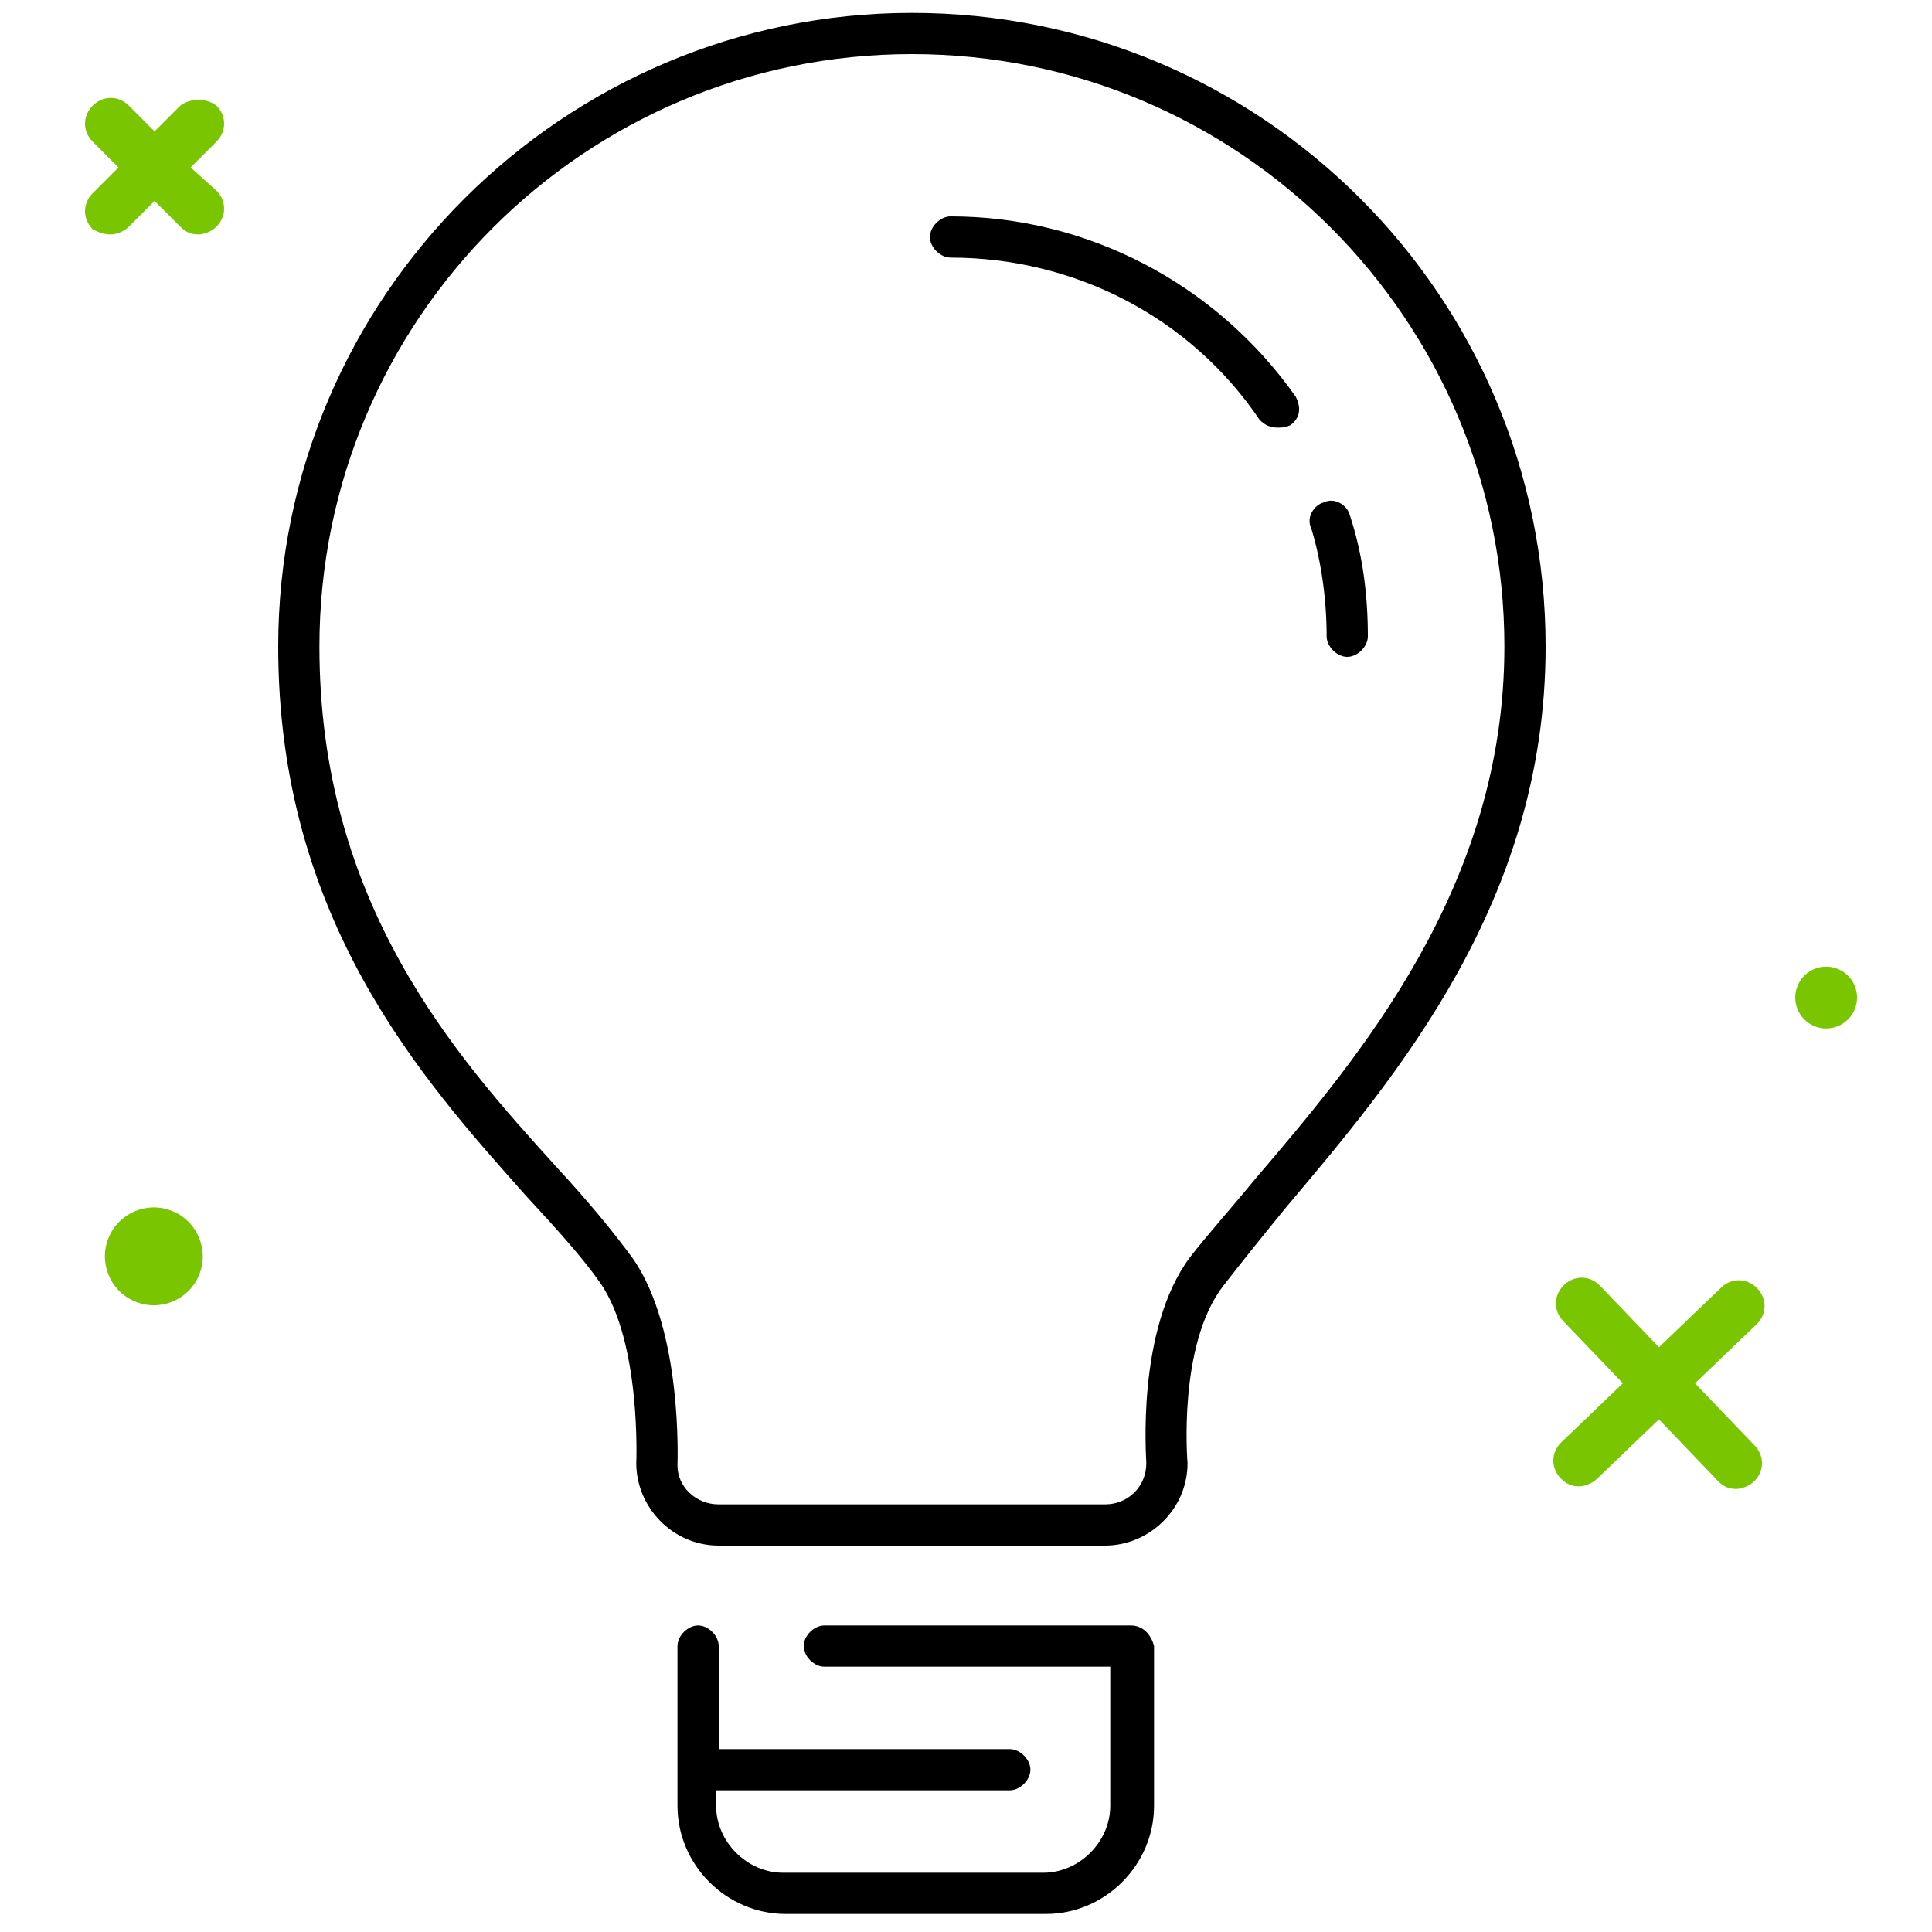 <?xml version="1.0" encoding="utf-8"?>
<!-- Generator: Adobe Illustrator 21.0.2, SVG Export Plug-In . SVG Version: 6.00 Build 0)  -->
<svg version="1.1" id="Layer_1" xmlns="http://www.w3.org/2000/svg" xmlns:xlink="http://www.w3.org/1999/xlink" x="0px" y="0px"
	 viewBox="0 0 75 75" style="enable-background:new 0 0 75 75;" xml:space="preserve">
<style type="text/css">
	.st0{fill:#78C500;}
</style>
<g>
	<path class="st0" d="M65.8,53.7l2.4-2.3c0.4-0.4,0.4-1,0-1.4c-0.4-0.4-1-0.4-1.4,0l-2.4,2.3l-2.3-2.4c-0.4-0.4-1-0.4-1.4,0
		c-0.4,0.4-0.4,1,0,1.4l2.3,2.4L60.6,56c-0.4,0.4-0.4,1,0,1.4c0.2,0.2,0.4,0.3,0.7,0.3c0.2,0,0.5-0.1,0.7-0.3l2.4-2.3l2.3,2.4
		c0.2,0.2,0.4,0.3,0.7,0.3c0.2,0,0.5-0.1,0.7-0.3c0.4-0.4,0.4-1,0-1.4L65.8,53.7z"/>
</g>
<g>
	<path class="st0" d="M7.4,6.5l1-1c0.4-0.4,0.4-1,0-1.4C8,3.8,7.4,3.8,7,4.1l-1,1l-1-1c-0.4-0.4-1-0.4-1.4,0c-0.4,0.4-0.4,1,0,1.4
		l1,1l-1,1c-0.4,0.4-0.4,1,0,1.4C3.8,9,4,9.1,4.3,9.1c0.2,0,0.5-0.1,0.7-0.3l1-1l1,1c0.2,0.2,0.4,0.3,0.7,0.3c0.2,0,0.5-0.1,0.7-0.3
		c0.4-0.4,0.4-1,0-1.4L7.4,6.5z"/>
</g>
<g>
	<path d="M35.4,0.5c-13.5,0-24.6,11-24.6,24.6c0,10.6,5.6,16.8,9.6,21.3c1.2,1.3,2.2,2.4,2.9,3.4c1.6,2.3,1.4,7,1.4,7
		c0,1.7,1.4,3.2,3.2,3.2h15c1.7,0,3.2-1.4,3.2-3.2c0,0-0.4-4.6,1.4-6.9c0.7-0.9,1.5-1.9,2.4-3C54.2,41.8,60,35,60,25.1
		C60,11.5,49,0.5,35.4,0.5z M48.7,45.8c-0.9,1.1-1.8,2.1-2.5,3c-2.1,2.8-1.7,7.8-1.7,8c0,0.9-0.7,1.6-1.6,1.6h-15
		c-0.9,0-1.6-0.7-1.6-1.5c0-0.2,0.2-5.2-1.7-8c-0.8-1.1-1.8-2.3-3-3.6c-3.9-4.3-9.2-10.2-9.2-20.2c0-12.7,10.3-23,23-23
		s23,10.3,23,23C58.4,34.4,52.8,41,48.7,45.8z"/>
	<path d="M36.9,8.4c-0.4,0-0.8,0.4-0.8,0.8c0,0.4,0.4,0.8,0.8,0.8c4.8,0,9.3,2.3,12,6.3c0.2,0.2,0.4,0.3,0.7,0.3
		c0.2,0,0.3,0,0.5-0.1c0.4-0.3,0.4-0.7,0.2-1.1C47.2,11,42.2,8.4,36.9,8.4z"/>
	<path d="M52.4,20c-0.1-0.4-0.6-0.7-1-0.5c-0.4,0.1-0.7,0.6-0.5,1c0.4,1.3,0.6,2.8,0.6,4.2c0,0.4,0.4,0.8,0.8,0.8
		c0.4,0,0.8-0.4,0.8-0.8C53.1,23.1,52.9,21.5,52.4,20z"/>
	<path d="M43.9,63.1H32c-0.4,0-0.8,0.4-0.8,0.8c0,0.4,0.4,0.8,0.8,0.8h11.1v5.4c0,1.4-1.2,2.6-2.6,2.6H30.4c-1.4,0-2.6-1.2-2.6-2.6
		v-0.6h11.4c0.4,0,0.8-0.4,0.8-0.8s-0.4-0.8-0.8-0.8H27.9v-4c0-0.4-0.4-0.8-0.8-0.8c-0.4,0-0.8,0.4-0.8,0.8v6.2
		c0,2.3,1.9,4.2,4.2,4.2h10.1c2.3,0,4.2-1.9,4.2-4.2v-6.2C44.7,63.5,44.4,63.1,43.9,63.1z"/>
</g>
<g>
	<ellipse transform="matrix(0.4 -0.916 0.916 0.4 7.082 88.189)" class="st0" cx="70.9" cy="38.7" rx="1.2" ry="1.2"/>
</g>
<g>
	<ellipse transform="matrix(0.4 -0.916 0.916 0.4 -41.129 34.748)" class="st0" cx="6" cy="48.8" rx="1.9" ry="1.9"/>
</g>
</svg>

